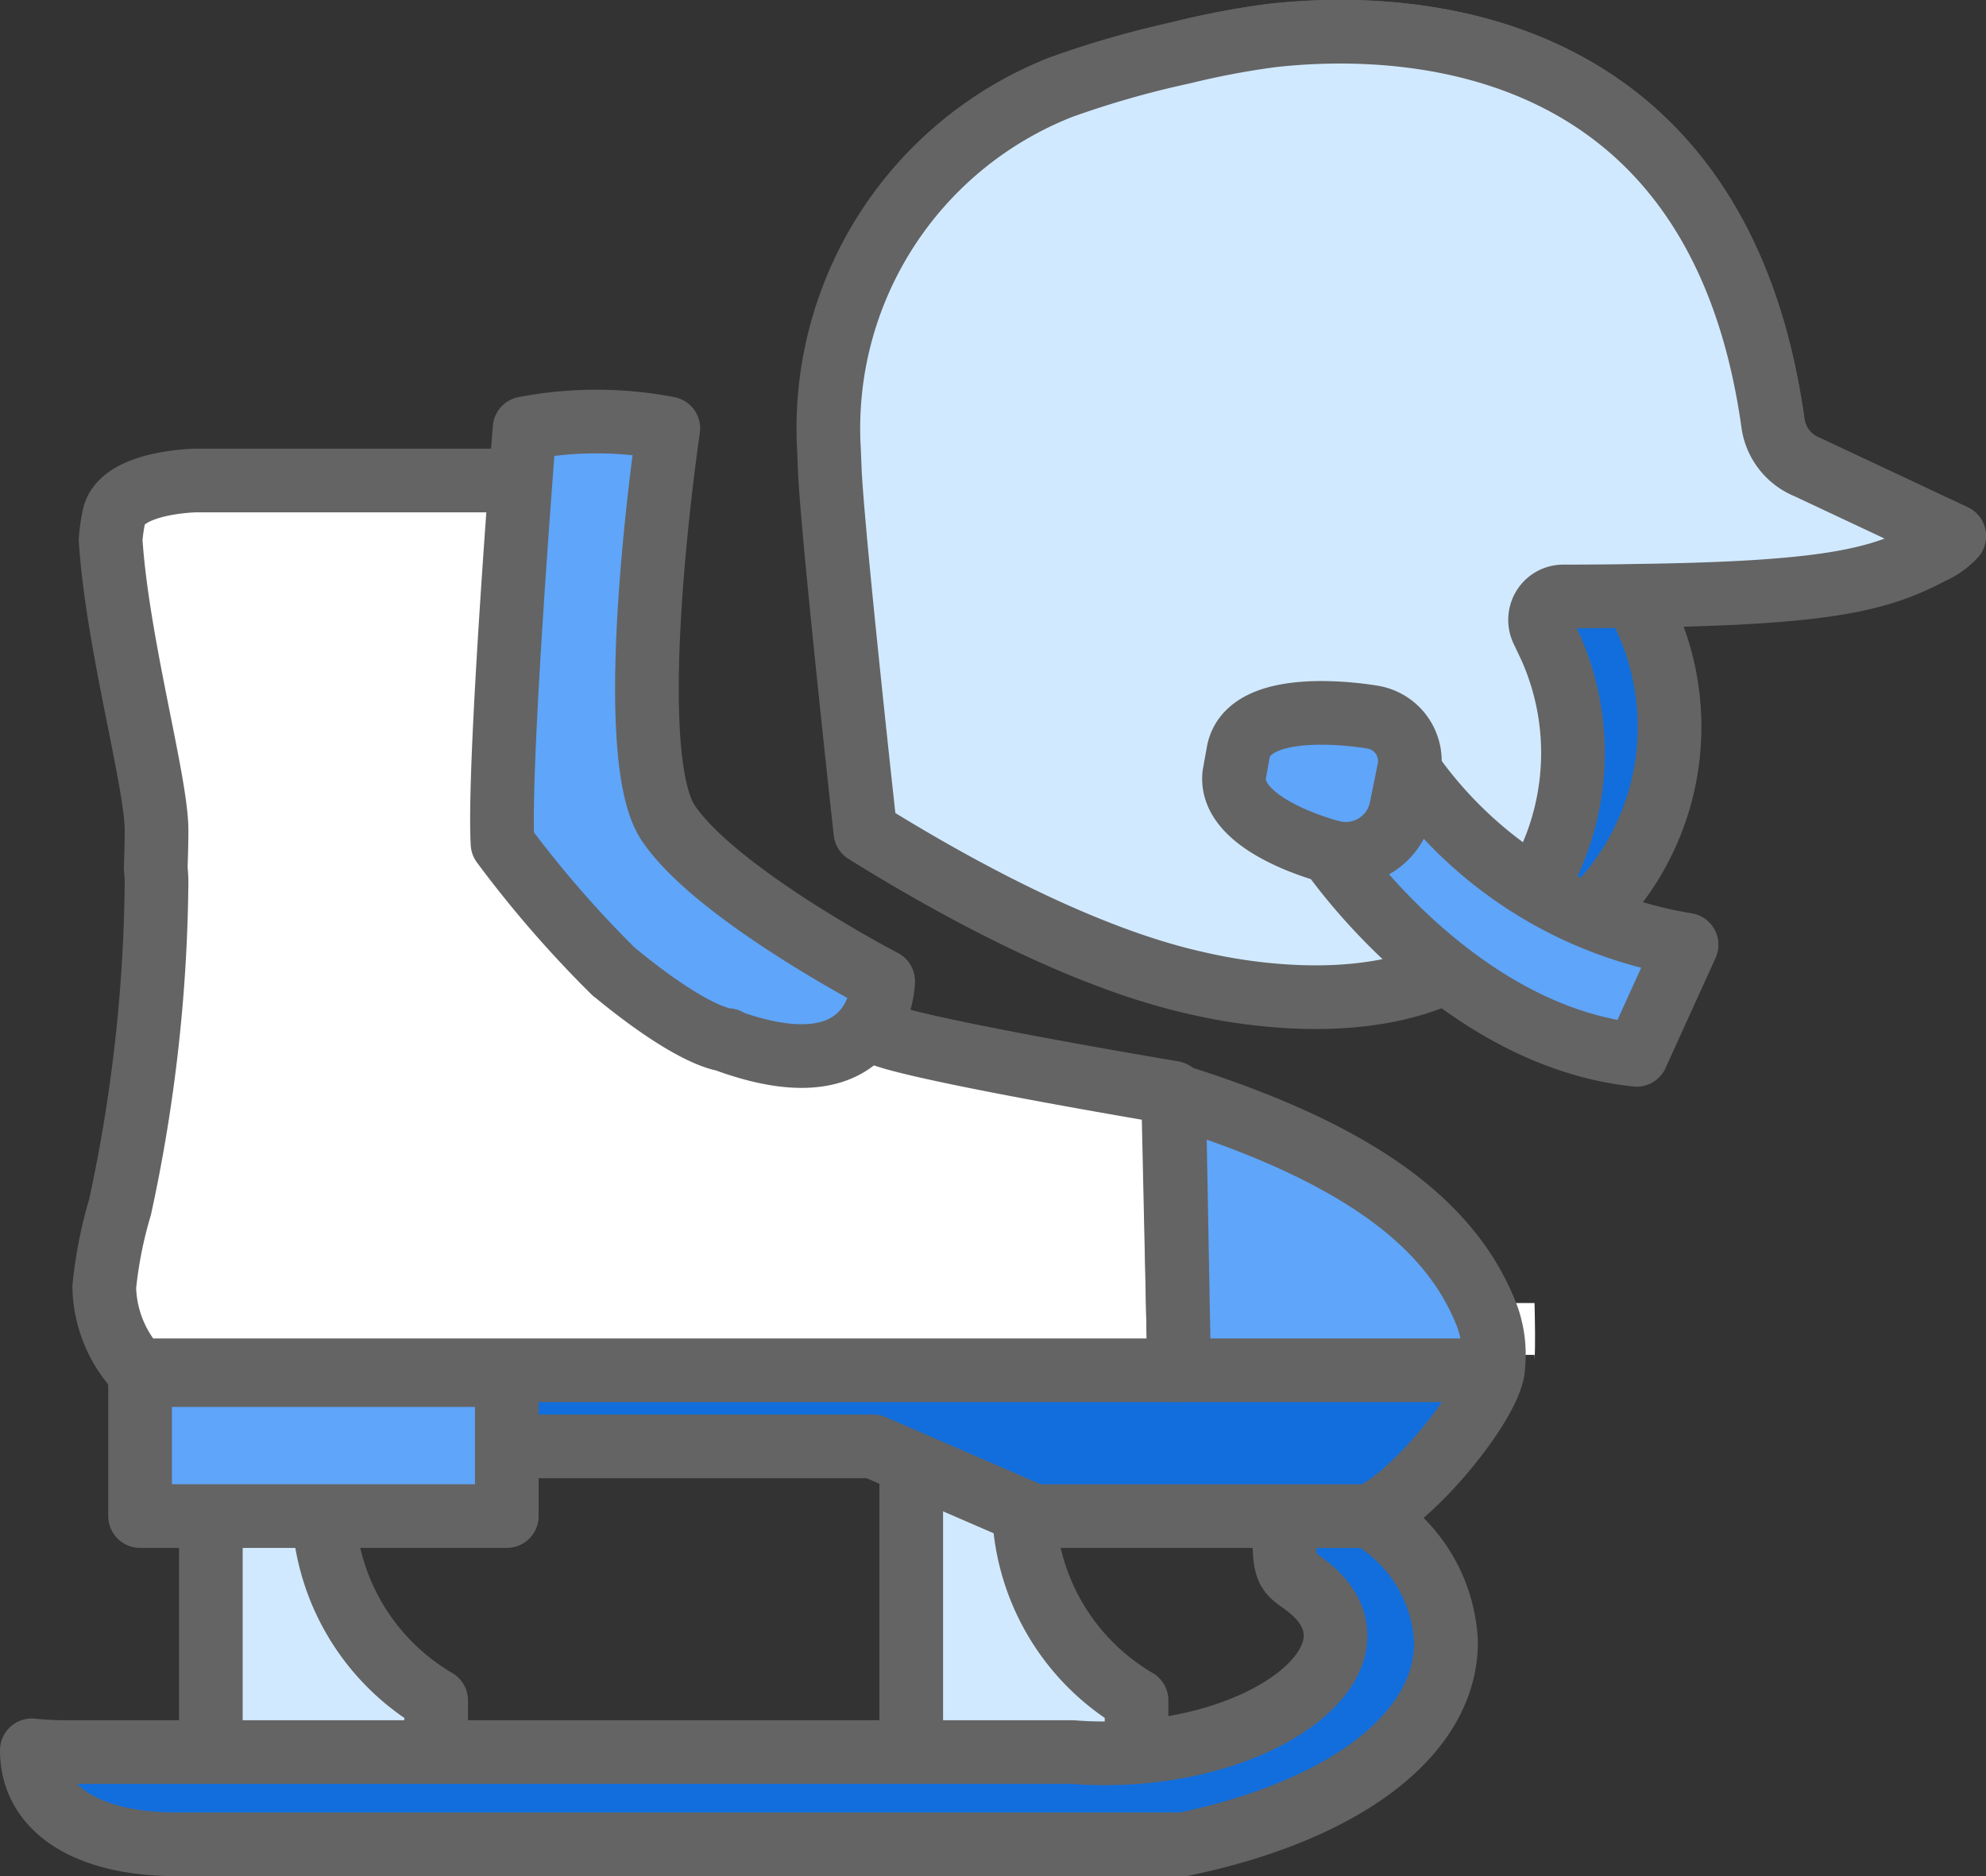 <svg data-name="Component 353 – 1" xmlns="http://www.w3.org/2000/svg" width="62.38" height="58.941" viewBox="0 0 62.38 58.941">
    <rect x="0" y="0" width="62.38" height="58.941" fill="#333333" stroke="none"/>
    <defs>
        <clipPath id="72u4qajk2a">
            <path data-name="Rectangle 9249" style="fill:none" d="M0 0h62.38v58.941H0z"/>
        </clipPath>
    </defs>
    <g data-name="Group 40818" style="clip-path:url(#72u4qajk2a)">
        <path data-name="Path 45832" d="M61.38 16.842a2.166 2.166 0 0 1-.61.456h-.007a46.317 46.317 0 0 1-8.621.62.733.733 0 0 0-.617.344.709.709 0 0 0-.105.455.61.61 0 0 0 .063.246l.26.568a8.175 8.175 0 0 1-1.3 8.66 6.918 6.918 0 0 1-4.859 2.258h-.007a16.457 16.457 0 0 1-4.993-.393c-3.745-.834-7.987-3.246-10.371-4.74 0 0-1-9.053-1.108-11.3l-.035-.687a11.5 11.5 0 0 1 7.3-11.409c.189-.077.455-.176.771-.274a25.844 25.844 0 0 1 2.77-.526c3.506-.4 14-.591 15.775 12.193a1.742 1.742 0 0 0 1.073 1.36z" style="fill:#126edd"/>
        <path data-name="Path 45833" d="M61.38 16.842a2.166 2.166 0 0 1-.61.456h-.007a46.317 46.317 0 0 1-8.621.62.733.733 0 0 0-.617.344.709.709 0 0 0-.105.455.61.61 0 0 0 .063.246l.26.568a8.175 8.175 0 0 1-1.3 8.66 6.918 6.918 0 0 1-4.859 2.258h-.007a16.457 16.457 0 0 1-4.993-.393c-3.745-.834-7.987-3.246-10.371-4.74 0 0-1-9.053-1.108-11.3l-.035-.687a11.5 11.5 0 0 1 7.3-11.409c.189-.077.455-.176.771-.274a25.844 25.844 0 0 1 2.77-.526c3.506-.4 14-.591 15.775 12.193a1.742 1.742 0 0 0 1.073 1.36z" style="stroke:#646464;stroke-linecap:round;stroke-linejoin:round;stroke-width:2px;fill:none"/>
        <path data-name="Path 45834" d="M61.38 16.842a2.166 2.166 0 0 1-.61.456h-.007c-1.634.876-3.116 1.335-9.343 1.419q-1.1.021-2.314.021a.728.728 0 0 0-.617.337.749.749 0 0 0-.049.708l.266.561a8.17 8.17 0 0 1-1.3 8.667 5.57 5.57 0 0 1-1.816 1.438h-.007c-3.2 1.627-7.665.512-8.036.428-3.738-.835-7.98-3.254-10.365-4.741 0 0-1-9.053-1.115-11.3l-.028-.687a11.519 11.519 0 0 1 7.3-11.416 30.138 30.138 0 0 1 3.808-1.087 25.844 25.844 0 0 1 2.77-.526c3.506-.4 14-.591 15.775 12.193a1.742 1.742 0 0 0 1.073 1.36z" style="fill:#d1e9ff"/>
        <path data-name="Path 45835" d="M61.38 16.842a2.166 2.166 0 0 1-.61.456h-.007c-1.634.876-3.116 1.335-9.343 1.419q-1.1.021-2.314.021a.728.728 0 0 0-.617.337.749.749 0 0 0-.049.708l.266.561a8.17 8.17 0 0 1-1.3 8.667 5.57 5.57 0 0 1-1.816 1.438h-.007c-3.2 1.627-7.665.512-8.036.428-3.738-.835-7.98-3.254-10.365-4.741 0 0-1-9.053-1.115-11.3l-.028-.687a11.519 11.519 0 0 1 7.3-11.416 30.138 30.138 0 0 1 3.808-1.087 25.844 25.844 0 0 1 2.77-.526c3.506-.4 14-.591 15.775 12.193a1.742 1.742 0 0 0 1.073 1.36z" style="stroke:#646464;stroke-linecap:round;stroke-linejoin:round;stroke-width:2px;fill:none"/>
        <path data-name="Path 45836" d="m44.256 24.188-2.47 2.568s3.919 5.787 9.619 6.383l1.571-3.459a13.181 13.181 0 0 1-8.72-5.492" style="fill:#5fa5f9"/>
        <path data-name="Path 45837" d="m44.256 24.188-2.47 2.568s3.919 5.787 9.619 6.383l1.571-3.459a13.181 13.181 0 0 1-8.72-5.492z" style="stroke:#646464;stroke-linecap:round;stroke-linejoin:round;stroke-width:2px;fill:none"/>
        <path data-name="Path 45838" d="M41.786 26.756s-3.209-.809-3.018-2.425l.127-.707c.354-1.806 4.269-1.086 4.269-1.086a1.4 1.4 0 0 1 1.092 1.65L44.01 25.4a1.773 1.773 0 0 1-2.224 1.358" style="fill:#5fa5f9"/>
        <path data-name="Path 45839" d="M41.786 26.756s-3.209-.809-3.018-2.425l.127-.707c.354-1.806 4.269-1.086 4.269-1.086a1.4 1.4 0 0 1 1.092 1.65L44.01 25.4a1.773 1.773 0 0 1-2.224 1.356z" style="stroke:#646464;stroke-linecap:round;stroke-linejoin:round;stroke-width:2px;fill:none"/>
        <path data-name="Path 45840" d="M32.159 47.527a6.2 6.2 0 0 1 .7-2.849h-4.237v11.939H35.7v-3.195a7.165 7.165 0 0 1-3.537-5.9" style="fill:#d1e9ff"/>
        <path data-name="Path 45841" d="M32.159 47.527a6.2 6.2 0 0 1 .7-2.849h-4.237v11.939H35.7v-3.195a7.165 7.165 0 0 1-3.537-5.9" style="stroke:#646464;stroke-linecap:round;stroke-linejoin:round;stroke-width:2px;fill:none"/>
        <path data-name="Path 45842" d="M10.16 47.527a6.188 6.188 0 0 1 .7-2.849H6.623v11.939H13.7v-3.195a7.165 7.165 0 0 1-3.537-5.9" style="fill:#d1e9ff"/>
        <path data-name="Path 45843" d="M10.16 47.527a6.188 6.188 0 0 1 .7-2.849H6.623v11.939H13.7v-3.195a7.165 7.165 0 0 1-3.537-5.9" style="stroke:#646464;stroke-linecap:round;stroke-linejoin:round;stroke-width:2px;fill:none"/>
        <path data-name="Path 45844" d="M43.012 47.63H40.33c.01 1.689.01 1.689.59 2.1 3.15 2.24-1.4 5.767-7.243 5.313H2.062A9.75 9.75 0 0 1 1 54.988c0 1.813 1.688 2.953 4.551 2.953h31.616c5.01-1.042 8.253-3.421 8.253-6.356a4.83 4.83 0 0 0-2.408-3.955" style="fill:#126edd"/>
        <path data-name="Path 45845" d="M43.012 47.63H40.33c.01 1.689.01 1.689.59 2.1 3.15 2.24-1.4 5.767-7.243 5.313H2.062A9.75 9.75 0 0 1 1 54.988c0 1.813 1.688 2.953 4.551 2.953h31.616c5.01-1.042 8.253-3.421 8.253-6.356a4.83 4.83 0 0 0-2.408-3.955" style="stroke:#646464;stroke-linecap:round;stroke-linejoin:round;stroke-width:2px;fill:none"/>
        <path data-name="Path 45846" d="M46.886 43.05a1.4 1.4 0 0 0-.484-1.224H4.844A2.333 2.333 0 0 0 4.4 43.2a2.166 2.166 0 0 0 2.084 2.24h20.945l5.053 2.19H43c1.362-.547 3.722-3.454 3.889-4.58" style="fill:#126edd"/>
        <path data-name="Path 45847" d="M46.886 43.05a1.4 1.4 0 0 0-.484-1.224H4.844A2.333 2.333 0 0 0 4.4 43.2a2.166 2.166 0 0 0 2.084 2.24h20.945l5.053 2.19H43c1.362-.547 3.722-3.454 3.889-4.58" style="stroke:#646464;stroke-linecap:round;stroke-linejoin:round;stroke-width:2px;fill:none"/>
        <path data-name="Rectangle 9247" transform="translate(4.4 43.2)" style="fill:#5fa5f9" d="M0 0h11.519v4.429H0z"/>
        <path data-name="Rectangle 9248" transform="translate(4.4 43.2)" style="stroke:#646464;stroke-linecap:round;stroke-linejoin:round;stroke-width:2px;fill:none" d="M0 0h11.519v4.429H0z"/>
        <path data-name="Path 45848" d="M48.2 42.564v.152c.029-.466.013-1.172 0-1.78H37.47c-.067.961-.145 1.628-.145 1.628z" style="fill:#fff"/>
        <path data-name="Path 45849" d="M37.47 40.936c.065-.935.12-2.148.082-3.3-.048 1.766-.227 3.3-.227 3.3z" style="fill:#fff"/>
        <path data-name="Path 45850" d="m16.483 26.514.056.024.209-6.006a9.015 9.015 0 0 0 .088-2.115c0-.026-.008-.051-.011-.076l.008-.241c-.02.259-.047.525-.085.805z" style="fill:#fff"/>
        <path data-name="Path 45851" d="M36.846 34.33s-6.587-1.1-8.748-1.705c-2.993-.842-11.559-6.088-11.559-6.088l-.056-.024.265-7.609c.038-.279.065-.546.085-.8l.03-.877c0-.15-.011-.3-.027-.433 0-.027-.008-.051-.012-.077l.057-1.622H6.171s-2.346.029-2.59 1.125a5.49 5.49 0 0 0-.107.739c.211 3.26 1.445 7.61 1.443 9.125 0 .345-.01.744-.026 1.176.016.17.026.322.026.453A50 50 0 0 1 3.77 37.924a13.409 13.409 0 0 0-.495 2.51 3.944 3.944 0 0 0 1.064 2.615h32.7z" style="fill:#fff"/>
        <path data-name="Path 45852" d="M36.846 34.33s-6.587-1.1-8.748-1.705c-2.993-.842-11.559-6.088-11.559-6.088l-.056-.024.265-7.609c.038-.279.065-.546.085-.8l.03-.877c0-.15-.011-.3-.027-.433 0-.027-.008-.051-.012-.077l.057-1.622H6.171s-2.346.029-2.59 1.125a5.49 5.49 0 0 0-.107.739c.211 3.26 1.445 7.61 1.443 9.125 0 .345-.01.744-.026 1.176.016.17.026.322.026.453A50 50 0 0 1 3.77 37.924a13.409 13.409 0 0 0-.495 2.51 3.944 3.944 0 0 0 1.064 2.615h32.7z" style="stroke:#646464;stroke-linecap:round;stroke-linejoin:round;stroke-width:2px;fill:none"/>
        <path data-name="Path 45853" d="M46.626 41.14c-1.071-2.549-3.677-4.836-9.749-6.731l.159 8.64h9.85a3.5 3.5 0 0 0-.26-1.909" style="fill:#5fa5f9"/>
        <path data-name="Path 45854" d="M46.626 41.14c-1.071-2.549-3.677-4.836-9.749-6.731l.159 8.64h9.85a3.5 3.5 0 0 0-.26-1.909" style="stroke:#646464;stroke-linecap:round;stroke-linejoin:round;stroke-width:2px;fill:none"/>
        <path data-name="Path 45855" d="M19.278 30.527a35.007 35.007 0 0 1-3.494-4.027c-.144-2.535.693-13.042.693-13.042a11.977 11.977 0 0 1 4.515 0s-1.511 10.156 0 12.4 6.747 4.966 6.747 4.966-.028 3.629-4.885 1.874v-.024s-.943.024-3.577-2.151" style="fill:#5fa5f9"/>
        <path data-name="Path 45856" d="M19.278 30.527a35.007 35.007 0 0 1-3.494-4.027c-.144-2.535.693-13.042.693-13.042a11.977 11.977 0 0 1 4.515 0s-1.511 10.156 0 12.4 6.747 4.966 6.747 4.966-.028 3.629-4.885 1.874v-.024s-.943.024-3.577-2.151" style="stroke:#646464;stroke-linecap:round;stroke-linejoin:round;stroke-width:2px;fill:none"/>
    </g>
</svg>
